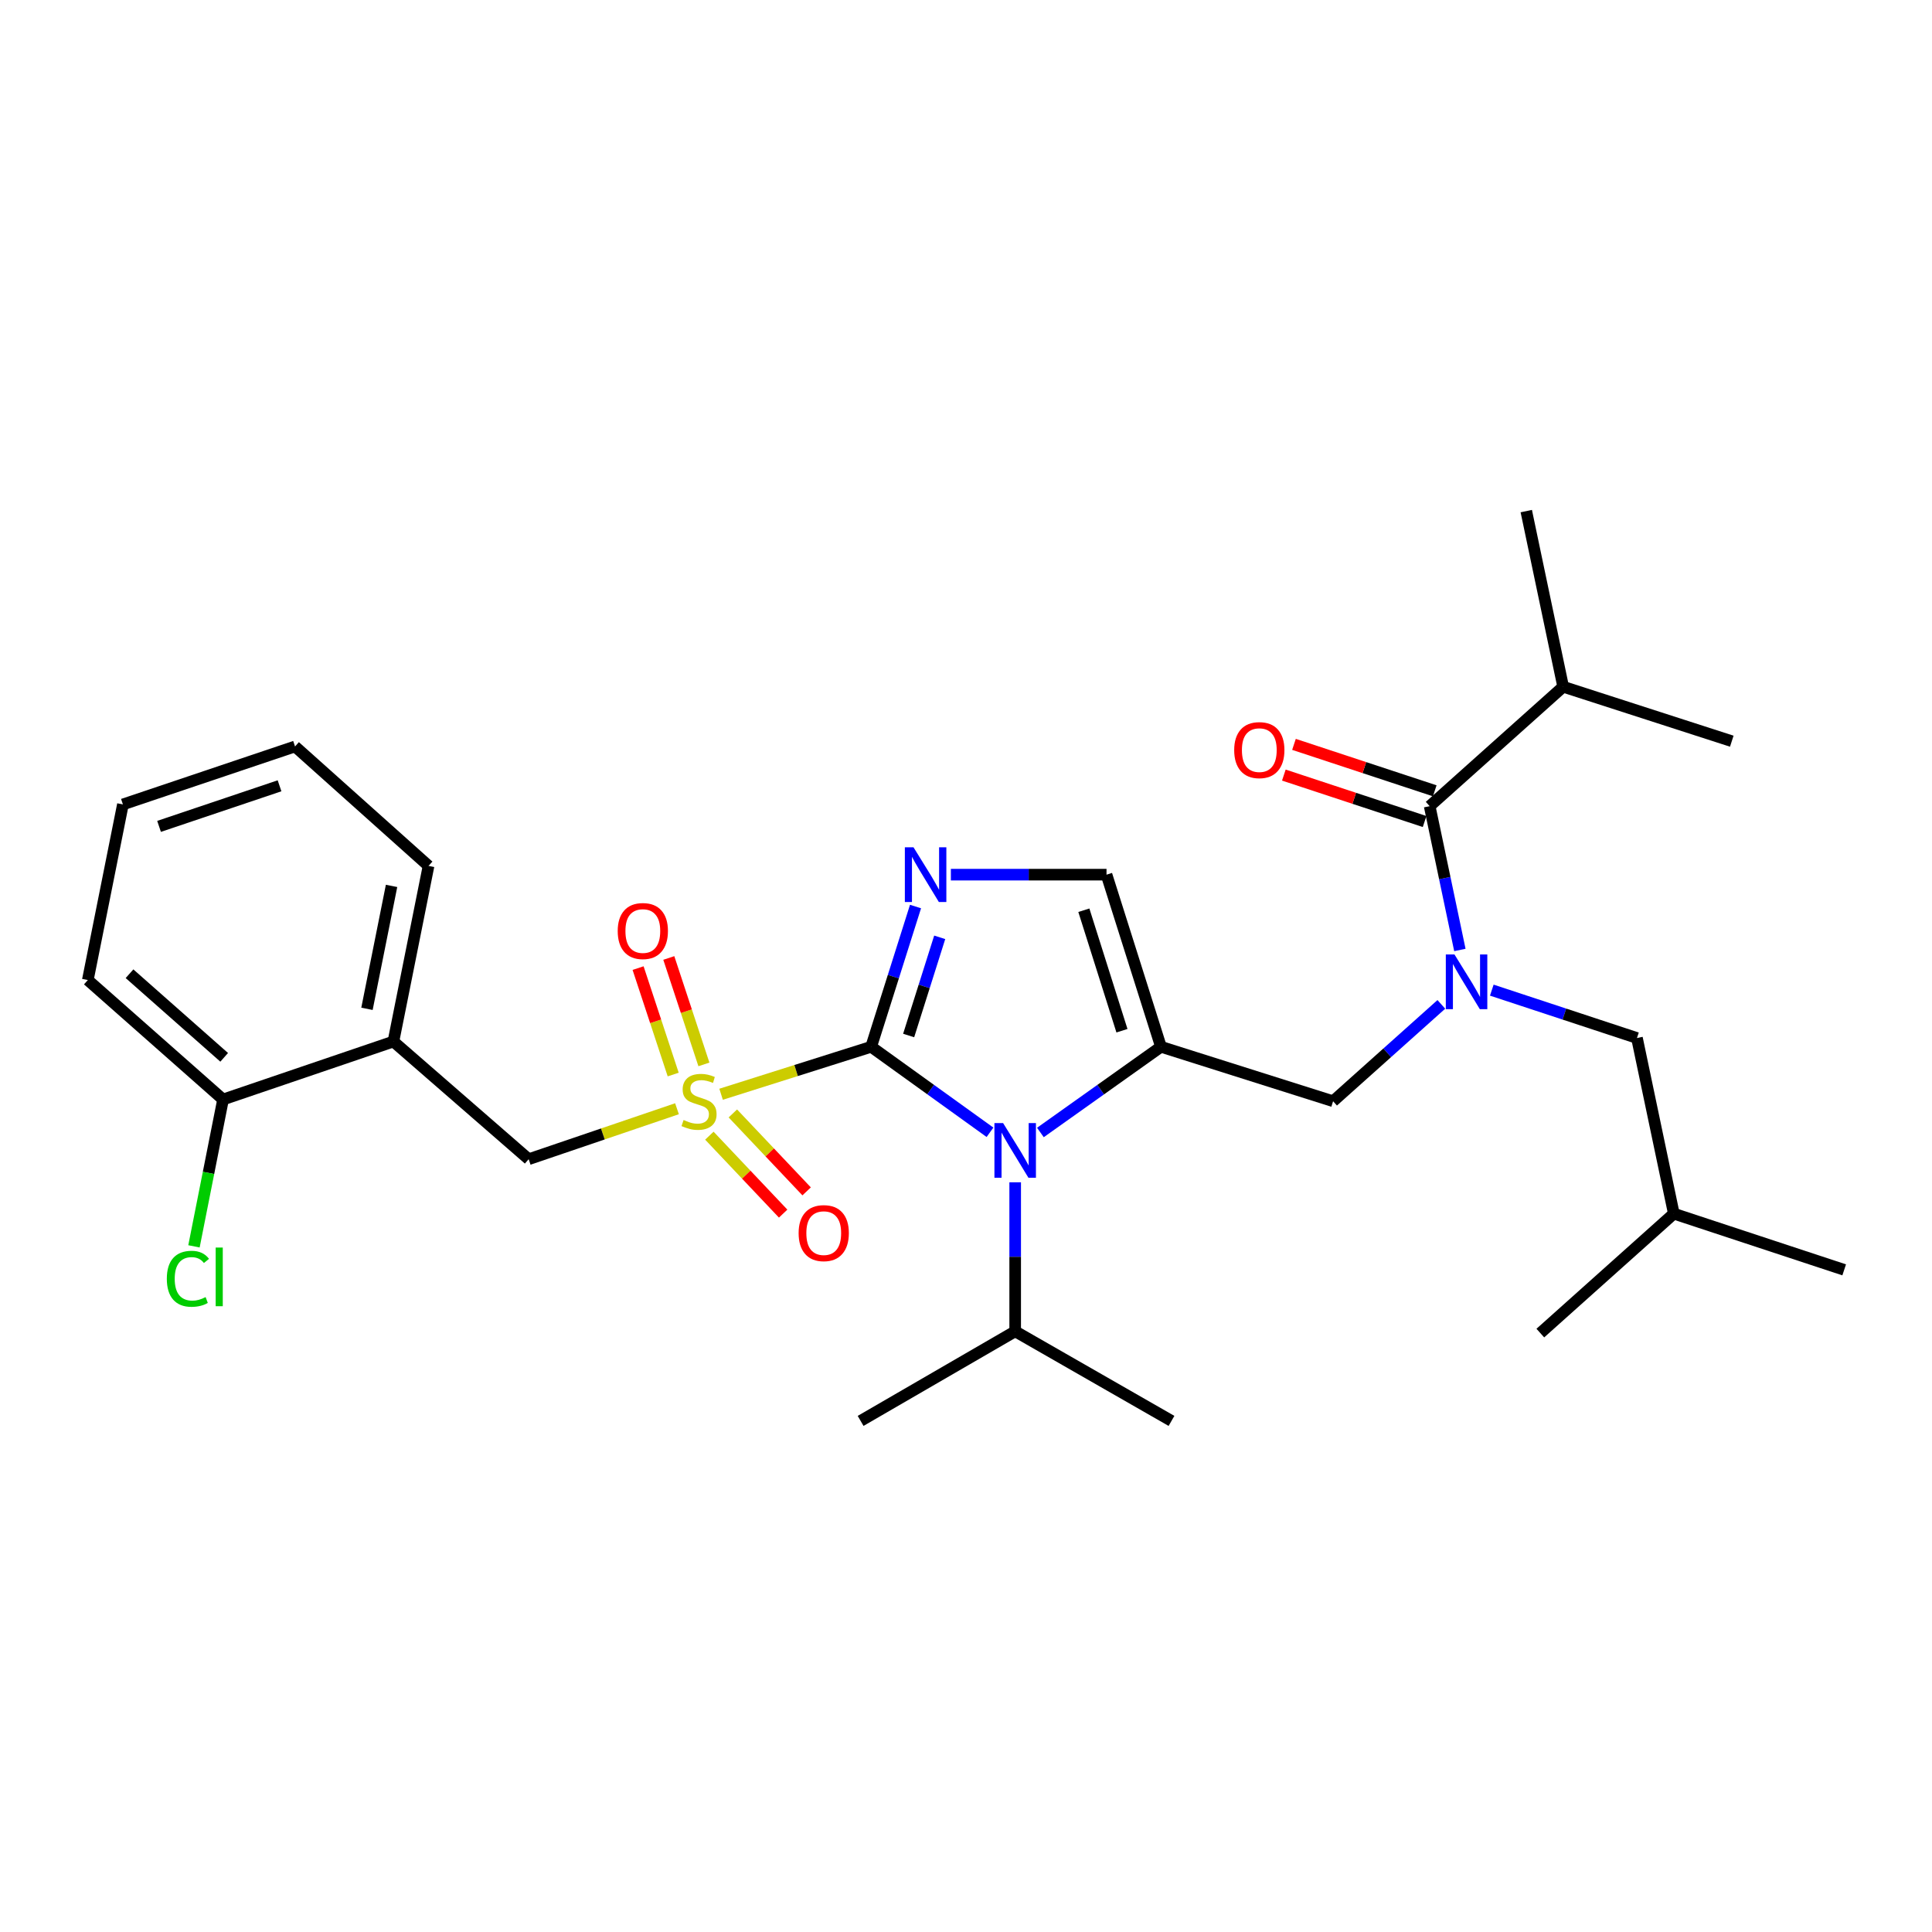 <?xml version='1.0' encoding='iso-8859-1'?>
<svg version='1.1' baseProfile='full'
              xmlns='http://www.w3.org/2000/svg'
                      xmlns:rdkit='http://www.rdkit.org/xml'
                      xmlns:xlink='http://www.w3.org/1999/xlink'
                  xml:space='preserve'
width='1000px' height='1000px' viewBox='0 0 1000 1000'>
<!-- END OF HEADER -->
<rect style='opacity:1.0;fill:#FFFFFF;stroke:none' width='1000' height='1000' x='0' y='0'> </rect>
<path class='bond-0' d='M 746.033,519.868 L 718.019,544.932' style='fill:none;fill-rule:evenodd;stroke:#0000FF;stroke-width:6px;stroke-linecap:butt;stroke-linejoin:miter;stroke-opacity:1' />
<path class='bond-0' d='M 718.019,544.932 L 690.005,569.997' style='fill:none;fill-rule:evenodd;stroke:#000000;stroke-width:6px;stroke-linecap:butt;stroke-linejoin:miter;stroke-opacity:1' />
<path class='bond-1' d='M 755.629,491.702 L 747.812,454.486' style='fill:none;fill-rule:evenodd;stroke:#0000FF;stroke-width:6px;stroke-linecap:butt;stroke-linejoin:miter;stroke-opacity:1' />
<path class='bond-1' d='M 747.812,454.486 L 739.996,417.27' style='fill:none;fill-rule:evenodd;stroke:#000000;stroke-width:6px;stroke-linecap:butt;stroke-linejoin:miter;stroke-opacity:1' />
<path class='bond-2' d='M 772.152,512.493 L 809.721,524.885' style='fill:none;fill-rule:evenodd;stroke:#0000FF;stroke-width:6px;stroke-linecap:butt;stroke-linejoin:miter;stroke-opacity:1' />
<path class='bond-2' d='M 809.721,524.885 L 847.289,537.277' style='fill:none;fill-rule:evenodd;stroke:#000000;stroke-width:6px;stroke-linecap:butt;stroke-linejoin:miter;stroke-opacity:1' />
<path class='bond-3' d='M 809.091,355.457 L 896.369,383.639' style='fill:none;fill-rule:evenodd;stroke:#000000;stroke-width:6px;stroke-linecap:butt;stroke-linejoin:miter;stroke-opacity:1' />
<path class='bond-4' d='M 809.091,355.457 L 789.997,264.543' style='fill:none;fill-rule:evenodd;stroke:#000000;stroke-width:6px;stroke-linecap:butt;stroke-linejoin:miter;stroke-opacity:1' />
<path class='bond-5' d='M 809.091,355.457 L 739.996,417.27' style='fill:none;fill-rule:evenodd;stroke:#000000;stroke-width:6px;stroke-linecap:butt;stroke-linejoin:miter;stroke-opacity:1' />
<path class='bond-6' d='M 742.619,409.321 L 706.189,397.302' style='fill:none;fill-rule:evenodd;stroke:#000000;stroke-width:6px;stroke-linecap:butt;stroke-linejoin:miter;stroke-opacity:1' />
<path class='bond-6' d='M 706.189,397.302 L 669.76,385.283' style='fill:none;fill-rule:evenodd;stroke:#FF0000;stroke-width:6px;stroke-linecap:butt;stroke-linejoin:miter;stroke-opacity:1' />
<path class='bond-6' d='M 737.374,425.219 L 700.944,413.2' style='fill:none;fill-rule:evenodd;stroke:#000000;stroke-width:6px;stroke-linecap:butt;stroke-linejoin:miter;stroke-opacity:1' />
<path class='bond-6' d='M 700.944,413.2 L 664.515,401.181' style='fill:none;fill-rule:evenodd;stroke:#FF0000;stroke-width:6px;stroke-linecap:butt;stroke-linejoin:miter;stroke-opacity:1' />
<path class='bond-7' d='M 847.289,537.277 L 866.365,628.183' style='fill:none;fill-rule:evenodd;stroke:#000000;stroke-width:6px;stroke-linecap:butt;stroke-linejoin:miter;stroke-opacity:1' />
<path class='bond-8' d='M 866.365,628.183 L 797.27,690.005' style='fill:none;fill-rule:evenodd;stroke:#000000;stroke-width:6px;stroke-linecap:butt;stroke-linejoin:miter;stroke-opacity:1' />
<path class='bond-9' d='M 866.365,628.183 L 954.545,657.275' style='fill:none;fill-rule:evenodd;stroke:#000000;stroke-width:6px;stroke-linecap:butt;stroke-linejoin:miter;stroke-opacity:1' />
<path class='bond-10' d='M 373.235,566.386 L 412.073,554.101' style='fill:none;fill-rule:evenodd;stroke:#CCCC00;stroke-width:6px;stroke-linecap:butt;stroke-linejoin:miter;stroke-opacity:1' />
<path class='bond-10' d='M 412.073,554.101 L 450.911,541.816' style='fill:none;fill-rule:evenodd;stroke:#000000;stroke-width:6px;stroke-linecap:butt;stroke-linejoin:miter;stroke-opacity:1' />
<path class='bond-11' d='M 350.41,573.879 L 312.025,586.94' style='fill:none;fill-rule:evenodd;stroke:#CCCC00;stroke-width:6px;stroke-linecap:butt;stroke-linejoin:miter;stroke-opacity:1' />
<path class='bond-11' d='M 312.025,586.94 L 273.639,600.001' style='fill:none;fill-rule:evenodd;stroke:#000000;stroke-width:6px;stroke-linecap:butt;stroke-linejoin:miter;stroke-opacity:1' />
<path class='bond-12' d='M 364.344,550.933 L 355.256,523.388' style='fill:none;fill-rule:evenodd;stroke:#CCCC00;stroke-width:6px;stroke-linecap:butt;stroke-linejoin:miter;stroke-opacity:1' />
<path class='bond-12' d='M 355.256,523.388 L 346.168,495.843' style='fill:none;fill-rule:evenodd;stroke:#FF0000;stroke-width:6px;stroke-linecap:butt;stroke-linejoin:miter;stroke-opacity:1' />
<path class='bond-12' d='M 348.445,556.179 L 339.358,528.633' style='fill:none;fill-rule:evenodd;stroke:#CCCC00;stroke-width:6px;stroke-linecap:butt;stroke-linejoin:miter;stroke-opacity:1' />
<path class='bond-12' d='M 339.358,528.633 L 330.27,501.088' style='fill:none;fill-rule:evenodd;stroke:#FF0000;stroke-width:6px;stroke-linecap:butt;stroke-linejoin:miter;stroke-opacity:1' />
<path class='bond-13' d='M 367.167,587.823 L 386.261,607.993' style='fill:none;fill-rule:evenodd;stroke:#CCCC00;stroke-width:6px;stroke-linecap:butt;stroke-linejoin:miter;stroke-opacity:1' />
<path class='bond-13' d='M 386.261,607.993 L 405.356,628.163' style='fill:none;fill-rule:evenodd;stroke:#FF0000;stroke-width:6px;stroke-linecap:butt;stroke-linejoin:miter;stroke-opacity:1' />
<path class='bond-13' d='M 379.325,576.314 L 398.419,596.484' style='fill:none;fill-rule:evenodd;stroke:#CCCC00;stroke-width:6px;stroke-linecap:butt;stroke-linejoin:miter;stroke-opacity:1' />
<path class='bond-13' d='M 398.419,596.484 L 417.513,616.653' style='fill:none;fill-rule:evenodd;stroke:#FF0000;stroke-width:6px;stroke-linecap:butt;stroke-linejoin:miter;stroke-opacity:1' />
<path class='bond-14' d='M 273.639,600.001 L 203.632,539.091' style='fill:none;fill-rule:evenodd;stroke:#000000;stroke-width:6px;stroke-linecap:butt;stroke-linejoin:miter;stroke-opacity:1' />
<path class='bond-15' d='M 152.711,386.364 L 63.619,416.368' style='fill:none;fill-rule:evenodd;stroke:#000000;stroke-width:6px;stroke-linecap:butt;stroke-linejoin:miter;stroke-opacity:1' />
<path class='bond-15' d='M 144.69,406.73 L 82.326,427.733' style='fill:none;fill-rule:evenodd;stroke:#000000;stroke-width:6px;stroke-linecap:butt;stroke-linejoin:miter;stroke-opacity:1' />
<path class='bond-16' d='M 152.711,386.364 L 221.815,448.186' style='fill:none;fill-rule:evenodd;stroke:#000000;stroke-width:6px;stroke-linecap:butt;stroke-linejoin:miter;stroke-opacity:1' />
<path class='bond-17' d='M 63.619,416.368 L 45.455,507.273' style='fill:none;fill-rule:evenodd;stroke:#000000;stroke-width:6px;stroke-linecap:butt;stroke-linejoin:miter;stroke-opacity:1' />
<path class='bond-18' d='M 538.511,586.174 L 569.712,563.995' style='fill:none;fill-rule:evenodd;stroke:#0000FF;stroke-width:6px;stroke-linecap:butt;stroke-linejoin:miter;stroke-opacity:1' />
<path class='bond-18' d='M 569.712,563.995 L 600.913,541.816' style='fill:none;fill-rule:evenodd;stroke:#000000;stroke-width:6px;stroke-linecap:butt;stroke-linejoin:miter;stroke-opacity:1' />
<path class='bond-19' d='M 512.42,586.074 L 481.665,563.945' style='fill:none;fill-rule:evenodd;stroke:#0000FF;stroke-width:6px;stroke-linecap:butt;stroke-linejoin:miter;stroke-opacity:1' />
<path class='bond-19' d='M 481.665,563.945 L 450.911,541.816' style='fill:none;fill-rule:evenodd;stroke:#000000;stroke-width:6px;stroke-linecap:butt;stroke-linejoin:miter;stroke-opacity:1' />
<path class='bond-20' d='M 525.456,611.954 L 525.456,650.524' style='fill:none;fill-rule:evenodd;stroke:#0000FF;stroke-width:6px;stroke-linecap:butt;stroke-linejoin:miter;stroke-opacity:1' />
<path class='bond-20' d='M 525.456,650.524 L 525.456,689.093' style='fill:none;fill-rule:evenodd;stroke:#000000;stroke-width:6px;stroke-linecap:butt;stroke-linejoin:miter;stroke-opacity:1' />
<path class='bond-21' d='M 600.913,541.816 L 572.732,452.724' style='fill:none;fill-rule:evenodd;stroke:#000000;stroke-width:6px;stroke-linecap:butt;stroke-linejoin:miter;stroke-opacity:1' />
<path class='bond-21' d='M 580.724,533.501 L 560.997,471.137' style='fill:none;fill-rule:evenodd;stroke:#000000;stroke-width:6px;stroke-linecap:butt;stroke-linejoin:miter;stroke-opacity:1' />
<path class='bond-22' d='M 600.913,541.816 L 690.005,569.997' style='fill:none;fill-rule:evenodd;stroke:#000000;stroke-width:6px;stroke-linecap:butt;stroke-linejoin:miter;stroke-opacity:1' />
<path class='bond-23' d='M 572.732,452.724 L 532.452,452.724' style='fill:none;fill-rule:evenodd;stroke:#000000;stroke-width:6px;stroke-linecap:butt;stroke-linejoin:miter;stroke-opacity:1' />
<path class='bond-23' d='M 532.452,452.724 L 492.173,452.724' style='fill:none;fill-rule:evenodd;stroke:#0000FF;stroke-width:6px;stroke-linecap:butt;stroke-linejoin:miter;stroke-opacity:1' />
<path class='bond-24' d='M 473.874,469.22 L 462.392,505.518' style='fill:none;fill-rule:evenodd;stroke:#0000FF;stroke-width:6px;stroke-linecap:butt;stroke-linejoin:miter;stroke-opacity:1' />
<path class='bond-24' d='M 462.392,505.518 L 450.911,541.816' style='fill:none;fill-rule:evenodd;stroke:#000000;stroke-width:6px;stroke-linecap:butt;stroke-linejoin:miter;stroke-opacity:1' />
<path class='bond-24' d='M 486.391,485.159 L 478.354,510.567' style='fill:none;fill-rule:evenodd;stroke:#0000FF;stroke-width:6px;stroke-linecap:butt;stroke-linejoin:miter;stroke-opacity:1' />
<path class='bond-24' d='M 478.354,510.567 L 470.317,535.976' style='fill:none;fill-rule:evenodd;stroke:#000000;stroke-width:6px;stroke-linecap:butt;stroke-linejoin:miter;stroke-opacity:1' />
<path class='bond-25' d='M 525.456,689.093 L 606.363,735.457' style='fill:none;fill-rule:evenodd;stroke:#000000;stroke-width:6px;stroke-linecap:butt;stroke-linejoin:miter;stroke-opacity:1' />
<path class='bond-26' d='M 525.456,689.093 L 445.451,735.457' style='fill:none;fill-rule:evenodd;stroke:#000000;stroke-width:6px;stroke-linecap:butt;stroke-linejoin:miter;stroke-opacity:1' />
<path class='bond-27' d='M 45.455,507.273 L 115.452,569.095' style='fill:none;fill-rule:evenodd;stroke:#000000;stroke-width:6px;stroke-linecap:butt;stroke-linejoin:miter;stroke-opacity:1' />
<path class='bond-27' d='M 67.037,503.998 L 116.035,547.274' style='fill:none;fill-rule:evenodd;stroke:#000000;stroke-width:6px;stroke-linecap:butt;stroke-linejoin:miter;stroke-opacity:1' />
<path class='bond-28' d='M 115.452,569.095 L 203.632,539.091' style='fill:none;fill-rule:evenodd;stroke:#000000;stroke-width:6px;stroke-linecap:butt;stroke-linejoin:miter;stroke-opacity:1' />
<path class='bond-29' d='M 115.452,569.095 L 107.925,607.104' style='fill:none;fill-rule:evenodd;stroke:#000000;stroke-width:6px;stroke-linecap:butt;stroke-linejoin:miter;stroke-opacity:1' />
<path class='bond-29' d='M 107.925,607.104 L 100.398,645.112' style='fill:none;fill-rule:evenodd;stroke:#00CC00;stroke-width:6px;stroke-linecap:butt;stroke-linejoin:miter;stroke-opacity:1' />
<path class='bond-30' d='M 203.632,539.091 L 221.815,448.186' style='fill:none;fill-rule:evenodd;stroke:#000000;stroke-width:6px;stroke-linecap:butt;stroke-linejoin:miter;stroke-opacity:1' />
<path class='bond-30' d='M 189.943,522.172 L 202.671,458.538' style='fill:none;fill-rule:evenodd;stroke:#000000;stroke-width:6px;stroke-linecap:butt;stroke-linejoin:miter;stroke-opacity:1' />
<path  class='atom-0' d='M 752.831 494.025
L 762.111 509.025
Q 763.031 510.505, 764.511 513.185
Q 765.991 515.865, 766.071 516.025
L 766.071 494.025
L 769.831 494.025
L 769.831 522.345
L 765.951 522.345
L 755.991 505.945
Q 754.831 504.025, 753.591 501.825
Q 752.391 499.625, 752.031 498.945
L 752.031 522.345
L 748.351 522.345
L 748.351 494.025
L 752.831 494.025
' fill='#0000FF'/>
<path  class='atom-3' d='M 638.816 388.257
Q 638.816 381.457, 642.176 377.657
Q 645.536 373.857, 651.816 373.857
Q 658.096 373.857, 661.456 377.657
Q 664.816 381.457, 664.816 388.257
Q 664.816 395.137, 661.416 399.057
Q 658.016 402.937, 651.816 402.937
Q 645.576 402.937, 642.176 399.057
Q 638.816 395.177, 638.816 388.257
M 651.816 399.737
Q 656.136 399.737, 658.456 396.857
Q 660.816 393.937, 660.816 388.257
Q 660.816 382.697, 658.456 379.897
Q 656.136 377.057, 651.816 377.057
Q 647.496 377.057, 645.136 379.857
Q 642.816 382.657, 642.816 388.257
Q 642.816 393.977, 645.136 396.857
Q 647.496 399.737, 651.816 399.737
' fill='#FF0000'/>
<path  class='atom-8' d='M 353.819 579.717
Q 354.139 579.837, 355.459 580.397
Q 356.779 580.957, 358.219 581.317
Q 359.699 581.637, 361.139 581.637
Q 363.819 581.637, 365.379 580.357
Q 366.939 579.037, 366.939 576.757
Q 366.939 575.197, 366.139 574.237
Q 365.379 573.277, 364.179 572.757
Q 362.979 572.237, 360.979 571.637
Q 358.459 570.877, 356.939 570.157
Q 355.459 569.437, 354.379 567.917
Q 353.339 566.397, 353.339 563.837
Q 353.339 560.277, 355.739 558.077
Q 358.179 555.877, 362.979 555.877
Q 366.259 555.877, 369.979 557.437
L 369.059 560.517
Q 365.659 559.117, 363.099 559.117
Q 360.339 559.117, 358.819 560.277
Q 357.299 561.397, 357.339 563.357
Q 357.339 564.877, 358.099 565.797
Q 358.899 566.717, 360.019 567.237
Q 361.179 567.757, 363.099 568.357
Q 365.659 569.157, 367.179 569.957
Q 368.699 570.757, 369.779 572.397
Q 370.899 573.997, 370.899 576.757
Q 370.899 580.677, 368.259 582.797
Q 365.659 584.877, 361.299 584.877
Q 358.779 584.877, 356.859 584.317
Q 354.979 583.797, 352.739 582.877
L 353.819 579.717
' fill='#CCCC00'/>
<path  class='atom-10' d='M 319.726 481.897
Q 319.726 475.097, 323.086 471.297
Q 326.446 467.497, 332.726 467.497
Q 339.006 467.497, 342.366 471.297
Q 345.726 475.097, 345.726 481.897
Q 345.726 488.777, 342.326 492.697
Q 338.926 496.577, 332.726 496.577
Q 326.486 496.577, 323.086 492.697
Q 319.726 488.817, 319.726 481.897
M 332.726 493.377
Q 337.046 493.377, 339.366 490.497
Q 341.726 487.577, 341.726 481.897
Q 341.726 476.337, 339.366 473.537
Q 337.046 470.697, 332.726 470.697
Q 328.406 470.697, 326.046 473.497
Q 323.726 476.297, 323.726 481.897
Q 323.726 487.617, 326.046 490.497
Q 328.406 493.377, 332.726 493.377
' fill='#FF0000'/>
<path  class='atom-11' d='M 413.366 638.261
Q 413.366 631.461, 416.726 627.661
Q 420.086 623.861, 426.366 623.861
Q 432.646 623.861, 436.006 627.661
Q 439.366 631.461, 439.366 638.261
Q 439.366 645.141, 435.966 649.061
Q 432.566 652.941, 426.366 652.941
Q 420.126 652.941, 416.726 649.061
Q 413.366 645.181, 413.366 638.261
M 426.366 649.741
Q 430.686 649.741, 433.006 646.861
Q 435.366 643.941, 435.366 638.261
Q 435.366 632.701, 433.006 629.901
Q 430.686 627.061, 426.366 627.061
Q 422.046 627.061, 419.686 629.861
Q 417.366 632.661, 417.366 638.261
Q 417.366 643.981, 419.686 646.861
Q 422.046 649.741, 426.366 649.741
' fill='#FF0000'/>
<path  class='atom-14' d='M 519.196 581.293
L 528.476 596.293
Q 529.396 597.773, 530.876 600.453
Q 532.356 603.133, 532.436 603.293
L 532.436 581.293
L 536.196 581.293
L 536.196 609.613
L 532.316 609.613
L 522.356 593.213
Q 521.196 591.293, 519.956 589.093
Q 518.756 586.893, 518.396 586.213
L 518.396 609.613
L 514.716 609.613
L 514.716 581.293
L 519.196 581.293
' fill='#0000FF'/>
<path  class='atom-17' d='M 472.832 438.564
L 482.112 453.564
Q 483.032 455.044, 484.512 457.724
Q 485.992 460.404, 486.072 460.564
L 486.072 438.564
L 489.832 438.564
L 489.832 466.884
L 485.952 466.884
L 475.992 450.484
Q 474.832 448.564, 473.592 446.364
Q 472.392 444.164, 472.032 443.484
L 472.032 466.884
L 468.352 466.884
L 468.352 438.564
L 472.832 438.564
' fill='#0000FF'/>
<path  class='atom-27' d='M 86.349 661.892
Q 86.349 654.852, 89.629 651.172
Q 92.949 647.452, 99.229 647.452
Q 105.069 647.452, 108.189 651.572
L 105.549 653.732
Q 103.269 650.732, 99.229 650.732
Q 94.949 650.732, 92.669 653.612
Q 90.429 656.452, 90.429 661.892
Q 90.429 667.492, 92.749 670.372
Q 95.109 673.252, 99.669 673.252
Q 102.789 673.252, 106.429 671.372
L 107.549 674.372
Q 106.069 675.332, 103.829 675.892
Q 101.589 676.452, 99.109 676.452
Q 92.949 676.452, 89.629 672.692
Q 86.349 668.932, 86.349 661.892
' fill='#00CC00'/>
<path  class='atom-27' d='M 111.629 645.732
L 115.309 645.732
L 115.309 676.092
L 111.629 676.092
L 111.629 645.732
' fill='#00CC00'/>
</svg>
